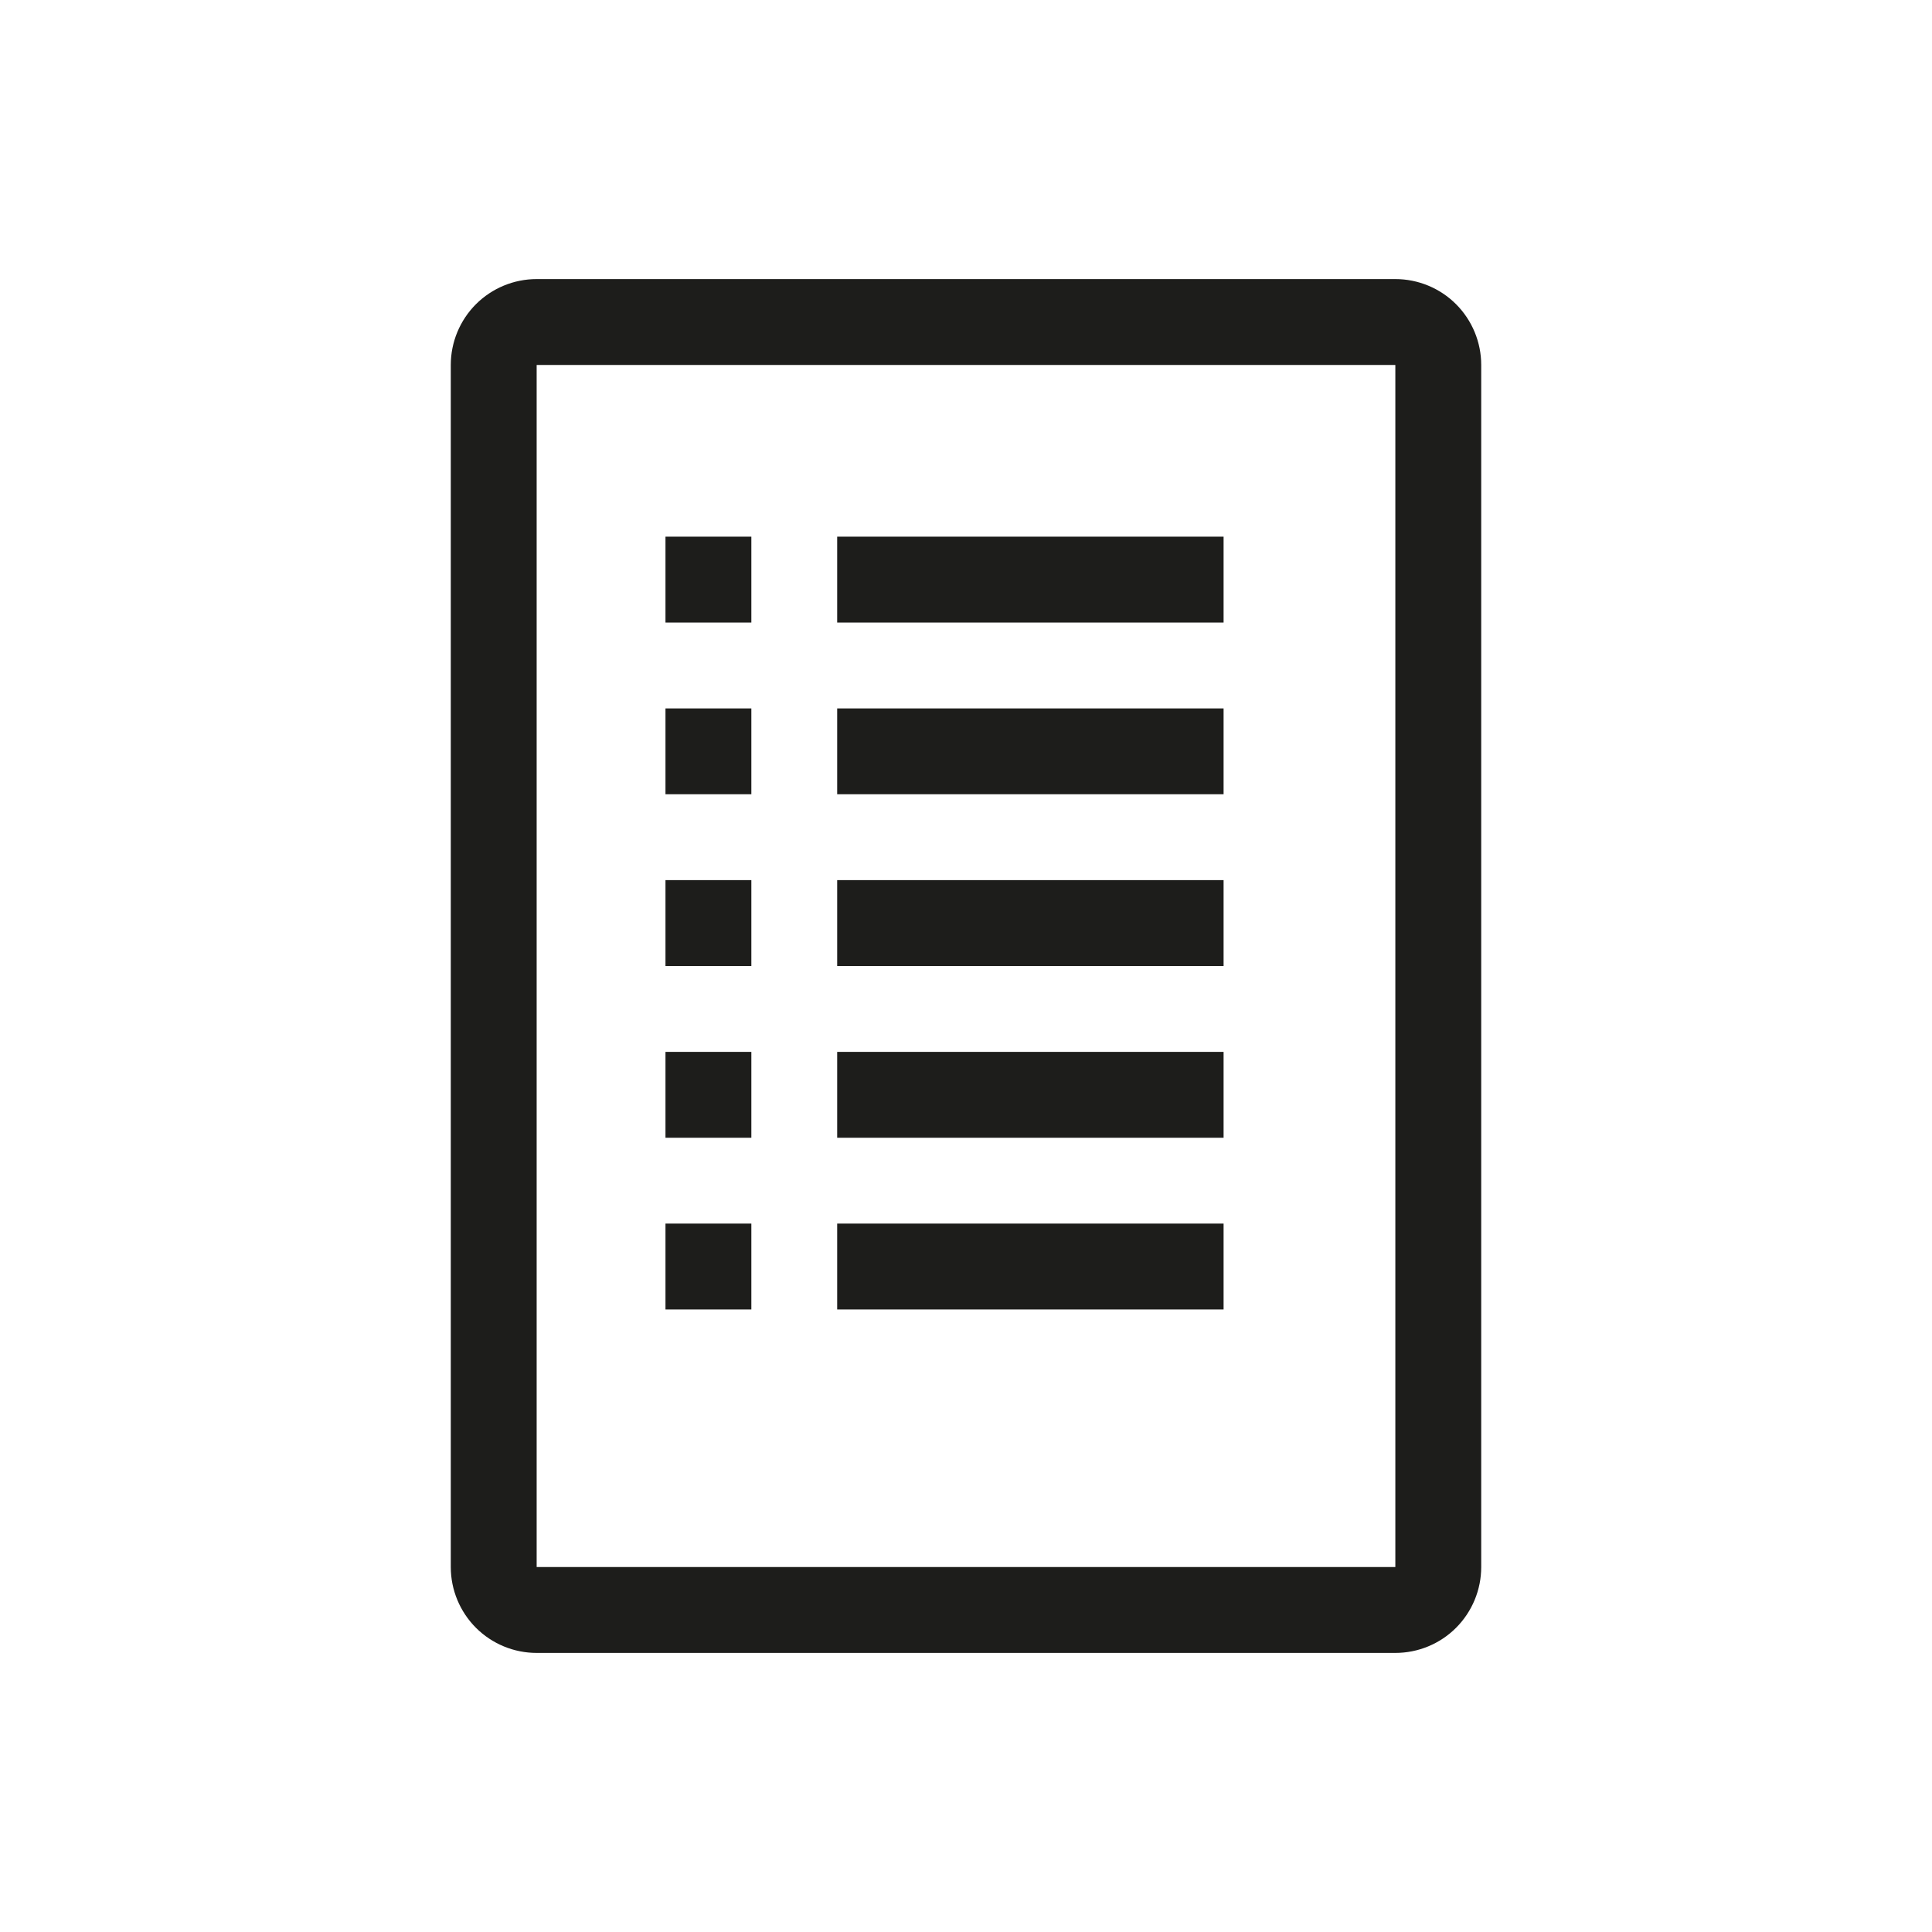 <svg width="40" height="40" viewBox="0 0 40 40" fill="none" xmlns="http://www.w3.org/2000/svg">
<path d="M17.333 11.111H25.333V12.889H17.333V11.111Z" fill="#1D1D1B"/>
<path d="M17.333 14.667H25.333V16.444H17.333V14.667Z" fill="#1D1D1B"/>
<path d="M17.333 18.222H25.333V20H17.333V18.222Z" fill="#1D1D1B"/>
<path d="M17.333 21.778H25.333V23.556H17.333V21.778Z" fill="#1D1D1B"/>
<path d="M17.333 25.333H25.333V27.111H17.333V25.333Z" fill="#1D1D1B"/>
<path d="M13.778 11.111H15.556V12.889H13.778V11.111Z" fill="#1D1D1B"/>
<path d="M13.778 14.667H15.556V16.444H13.778V14.667Z" fill="#1D1D1B"/>
<path d="M13.778 18.222H15.556V20H13.778V18.222Z" fill="#1D1D1B"/>
<path d="M13.778 21.778H15.556V23.556H13.778V21.778Z" fill="#1D1D1B"/>
<path d="M13.778 25.333H15.556V27.111H13.778V25.333Z" fill="#1D1D1B"/>
<path d="M28.889 5.778H11.111C10.64 5.778 10.188 5.965 9.854 6.298C9.521 6.632 9.333 7.084 9.333 7.556V32.444C9.333 32.916 9.521 33.368 9.854 33.702C10.188 34.035 10.64 34.222 11.111 34.222H28.889C29.36 34.222 29.813 34.035 30.146 33.702C30.479 33.368 30.667 32.916 30.667 32.444V7.556C30.667 7.084 30.479 6.632 30.146 6.298C29.813 5.965 29.36 5.778 28.889 5.778ZM28.889 32.444H11.111V7.556H28.889V32.444Z" fill="#1D1D1B"/>
</svg>
